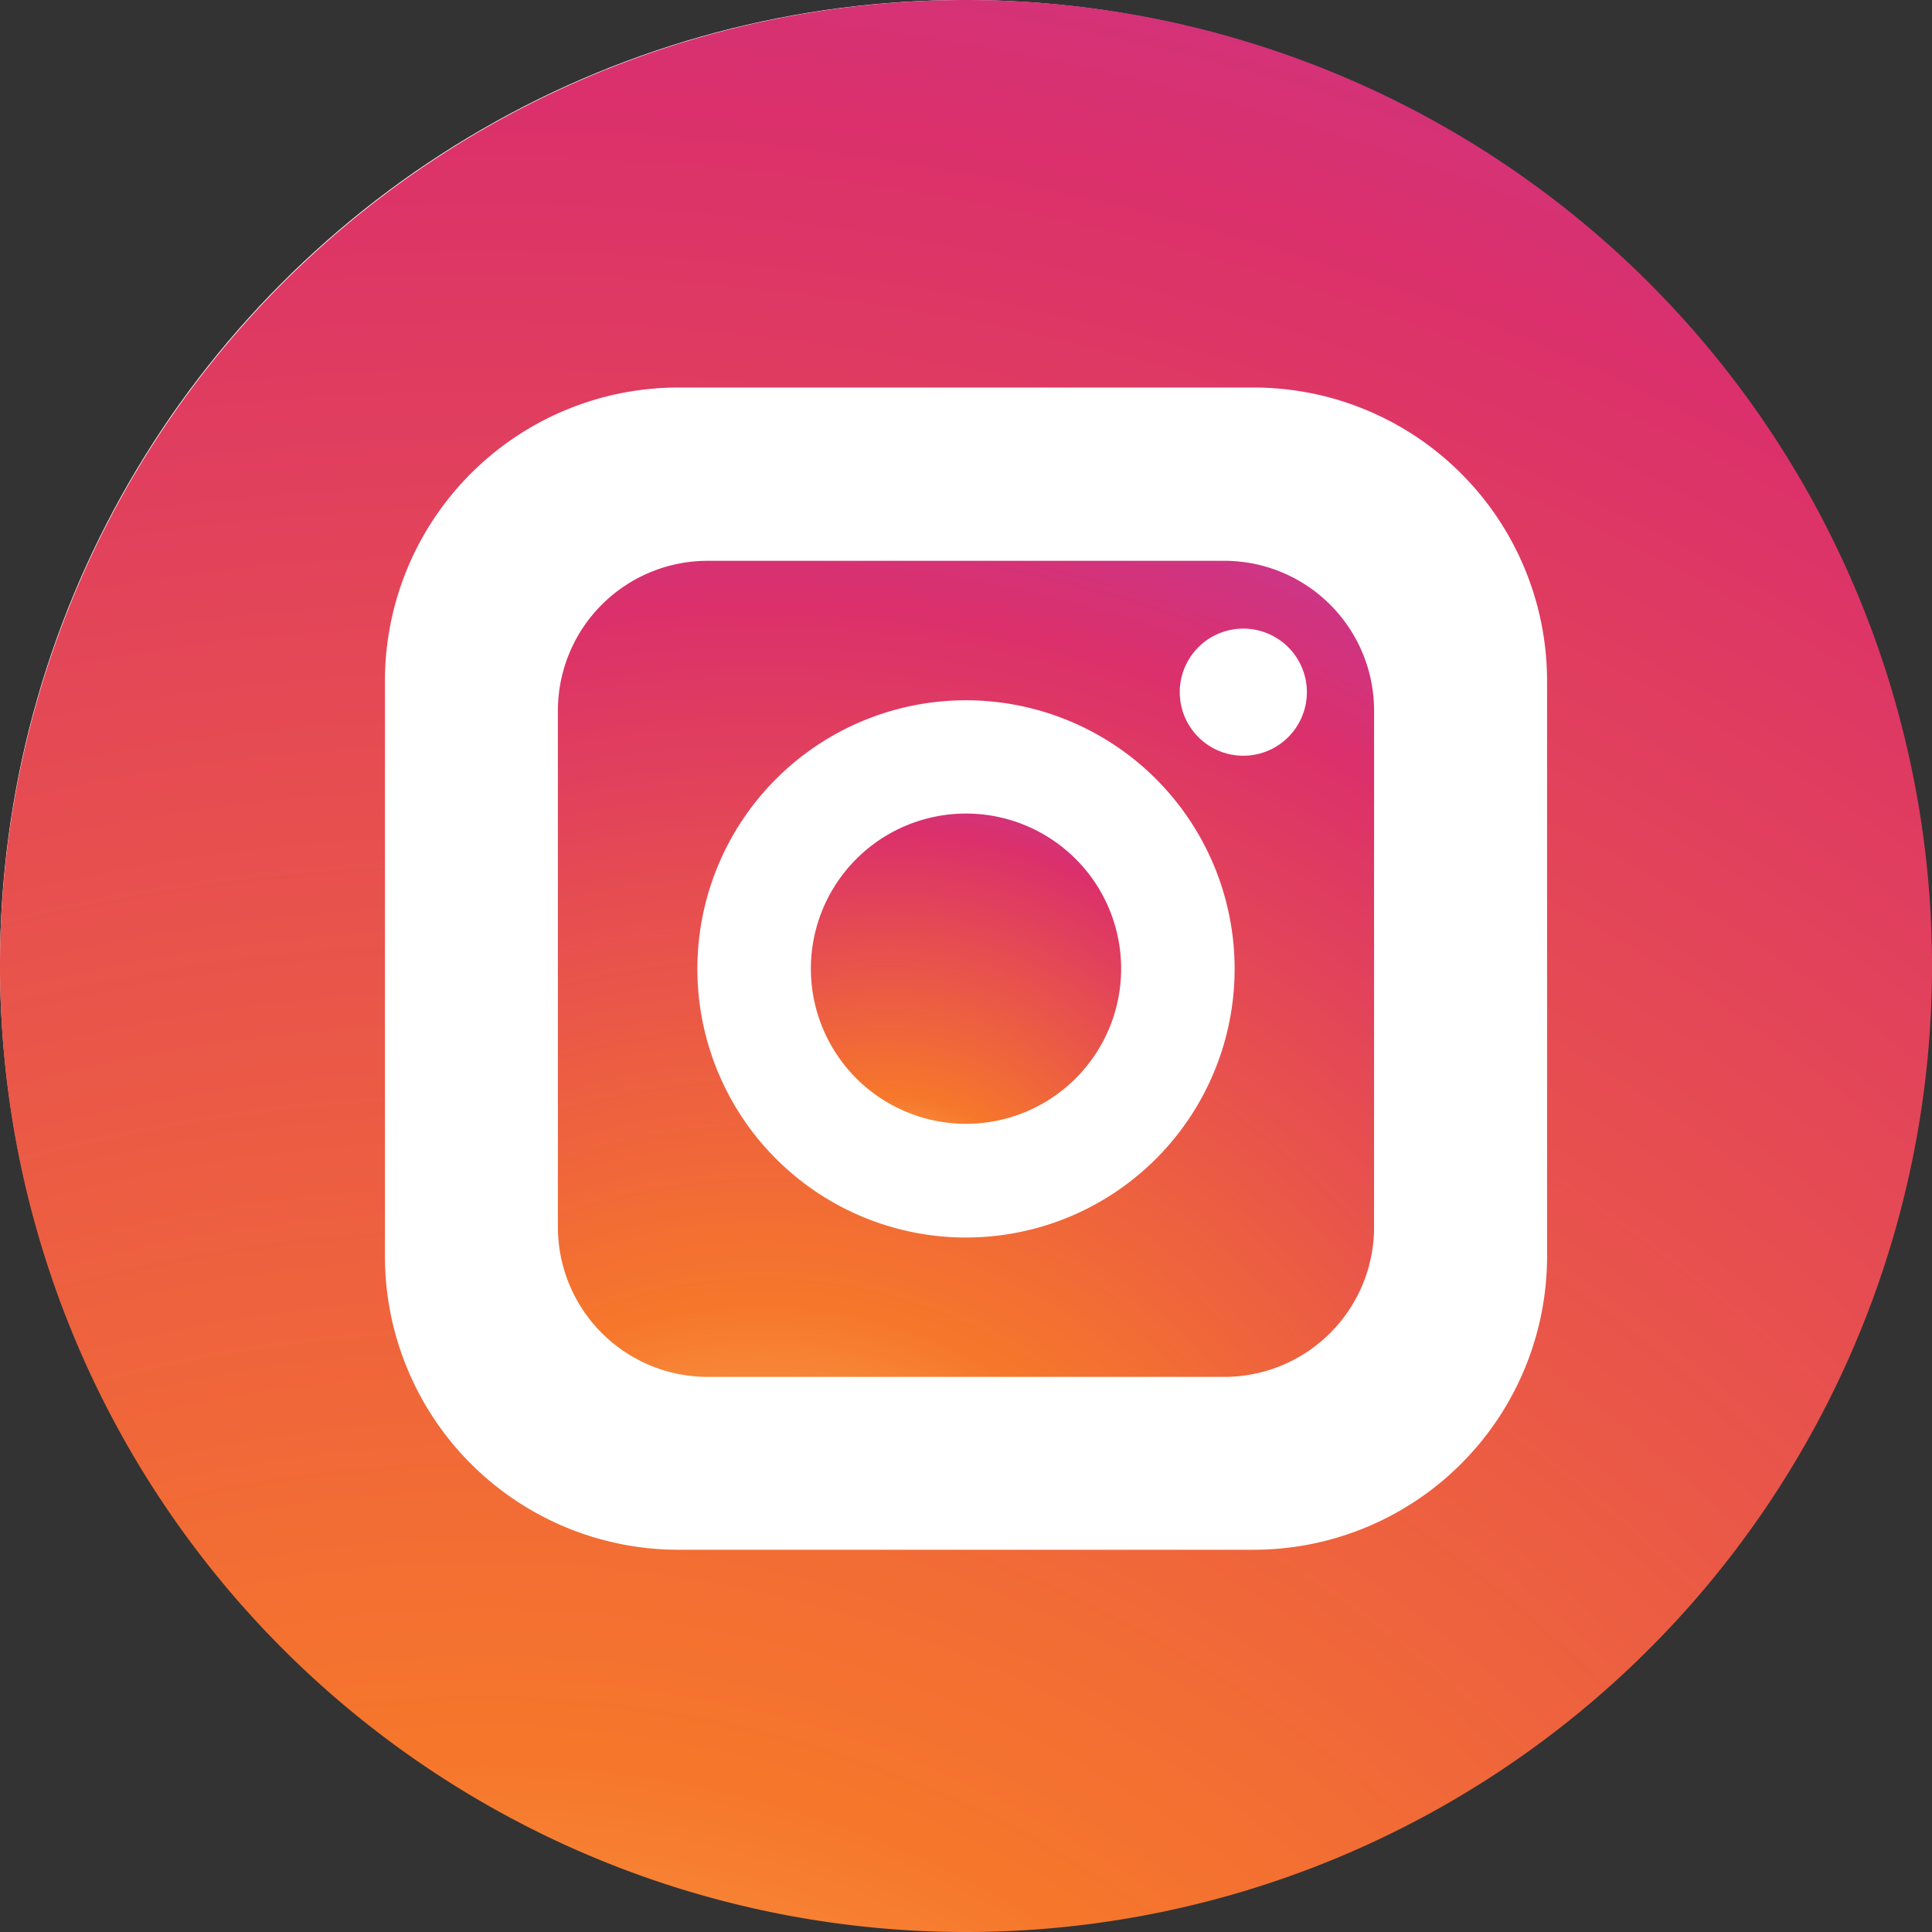 <svg id="instagram" xmlns="http://www.w3.org/2000/svg" xmlns:xlink="http://www.w3.org/1999/xlink" width="112.199" height="112.2" viewBox="0 0 112.199 112.2">
  <rect x="0" y="0" width="112.199" height="112.2" fill="#333333" stroke="none"/>
  <defs>
    <radialGradient id="radial-gradient" cx="0.124" cy="1.468" r="1.84" gradientTransform="translate(-1.053 0.781) rotate(-57.582)" gradientUnits="objectBoundingBox">
      <stop offset="0" stop-color="#ffdb80"/>
      <stop offset="0.301" stop-color="#f6772b"/>
      <stop offset="0.766" stop-color="#db306b"/>
      <stop offset="1" stop-color="#b83daf"/>
    </radialGradient>
  </defs>
  <circle id="Ellipse_186" data-name="Ellipse 186" cx="56" cy="56" r="56" fill="#fff"/>
  <path id="Path_1849" data-name="Path 1849" d="M62.464,23.88H32.445a8.7,8.7,0,0,0-8.689,8.689V62.584a8.7,8.7,0,0,0,8.689,8.69H62.464a8.7,8.7,0,0,0,8.69-8.69V32.569A8.7,8.7,0,0,0,62.464,23.88Zm-15.008,39.3a15.6,15.6,0,1,1,15.6-15.6A15.6,15.6,0,0,1,47.456,63.179ZM63.56,35.2a3.691,3.691,0,1,1,3.691-3.691A3.691,3.691,0,0,1,63.56,35.2Z" transform="translate(8.644 8.688)" fill="url(#radial-gradient)"/>
  <path id="Path_1850" data-name="Path 1850" d="M45.859,36.971a9.009,9.009,0,1,0,9.009,9.009,9.009,9.009,0,0,0-9.009-9.009Z" transform="translate(10.241 10.275)" fill="url(#radial-gradient)"/>
  <path id="Path_1851" data-name="Path 1851" d="M56.1,0a56.1,56.1,0,1,0,56.1,56.1A56.1,56.1,0,0,0,56.1,0ZM89.845,72.971A17.043,17.043,0,0,1,72.818,90H39.382A17.044,17.044,0,0,1,22.355,72.971V39.536A17.044,17.044,0,0,1,39.382,22.505H72.818A17.044,17.044,0,0,1,89.845,39.531Z" fill="url(#radial-gradient)"/>
</svg>
